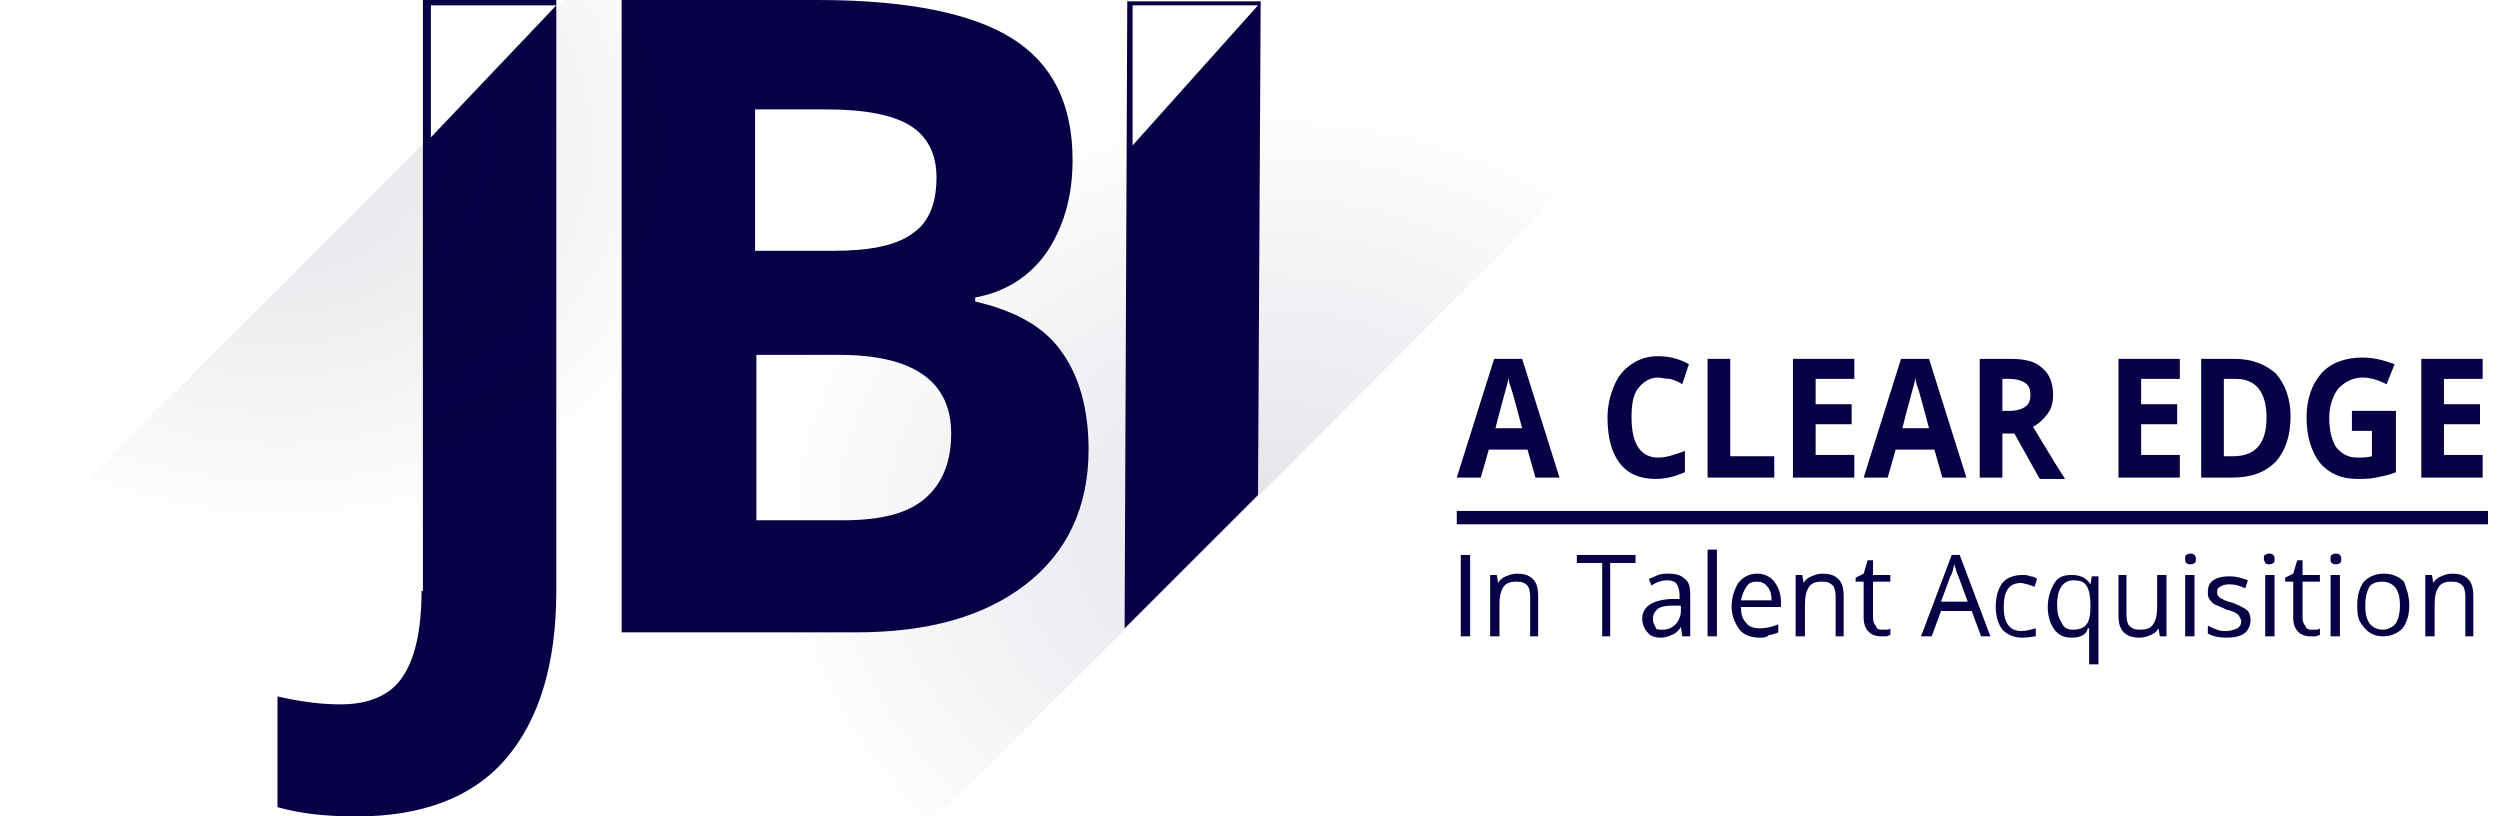 <?xml version="1.0" encoding="utf-8"?>
<!-- Generator: Adobe Illustrator 25.2.3, SVG Export Plug-In . SVG Version: 6.00 Build 0)  -->
<svg version="1.1" id="Layer_1" xmlns="http://www.w3.org/2000/svg" xmlns:xlink="http://www.w3.org/1999/xlink" x="0px" y="0px"
	 viewBox="0 0 187.4 61.2" style="enable-background:new 0 0 187.4 61.2;" xml:space="preserve">
<style type="text/css">
	.st0{fill:#070045;}
	.st1{fill:none;stroke:#070045;stroke-miterlimit:10;}
	.st2{opacity:0.1;fill:url(#SVGID_1_);}
	.st3{opacity:0.1;fill:url(#SVGID_2_);}
</style>
<g>
	<path class="st0" d="M46.6,0h14.7C68,0,72.9,1,75.9,2.9c3,1.9,4.5,4.9,4.5,9.1c0,2.8-0.7,5.1-2,7c-1.3,1.8-3.1,2.9-5.3,3.3v0.3
		c3,0.7,5.2,1.9,6.5,3.8c1.3,1.8,2,4.3,2,7.3c0,4.3-1.6,7.7-4.7,10.1c-3.1,2.4-7.3,3.6-12.7,3.6H46.6V0z M56.7,18.8h5.8
		c2.7,0,4.7-0.4,5.9-1.3c1.2-0.8,1.8-2.2,1.8-4.2c0-1.8-0.7-3.1-2-3.9c-1.3-0.8-3.4-1.2-6.3-1.2h-5.3V18.8z M56.7,26.7V39h6.5
		c2.8,0,4.8-0.5,6.1-1.6c1.3-1.1,2-2.7,2-4.9c0-3.9-2.8-5.9-8.4-5.9H56.7z"/>
	<path class="st0" d="M84.5,0l-0.2,47.1c3.3-3.3,6.7-6.7,10-10l0.2-37H84.5z M84.9,10.9V0.4h9.4L84.9,10.9z"/>
	<path class="st0" d="M31.6,44.3c0,2.9-0.5,5.1-1.4,6.4c-0.9,1.4-2.5,2.1-4.7,2.1c-1.4,0-3-0.2-4.7-0.6v8.3c1.7,0.5,3.7,0.7,5.9,0.7
		c4.9,0,8.7-1.4,11.2-4.3c2.5-2.9,3.8-7.1,3.8-12.6V0.4l-9.4,9.9V0.4h9.4V0h-10V44.3z"/>
	<g>
		<path class="st0" d="M115.1,35.8l-0.6-2.1h-2.9l-0.6,2.1h-1.8l2.8-8.9h2.1l2.8,8.9H115.1z M114.1,32.1c-0.5-1.9-0.8-3-0.9-3.2
			c-0.1-0.3-0.1-0.4-0.1-0.6c-0.1,0.5-0.5,1.8-1,3.8H114.1z"/>
		<path class="st0" d="M124.3,28.3c-0.6,0-1.1,0.3-1.5,0.8c-0.4,0.5-0.5,1.3-0.5,2.2c0,2,0.7,3,2,3c0.6,0,1.2-0.2,2-0.5v1.6
			c-0.7,0.3-1.4,0.5-2.2,0.5c-1.2,0-2.1-0.4-2.7-1.2c-0.6-0.8-0.9-1.9-0.9-3.4c0-0.9,0.2-1.7,0.5-2.4c0.3-0.7,0.7-1.2,1.3-1.6
			c0.6-0.4,1.2-0.6,2-0.6c0.8,0,1.6,0.2,2.3,0.6l-0.5,1.5c-0.3-0.2-0.6-0.3-0.9-0.4C124.8,28.4,124.5,28.3,124.3,28.3z"/>
		<path class="st0" d="M128,35.8v-8.9h1.7v7.3h3.3v1.6H128z"/>
		<path class="st0" d="M139,35.8h-4.6v-8.9h4.6v1.5h-2.9v1.9h2.7v1.5h-2.7v2.3h2.9V35.8z"/>
		<path class="st0" d="M145.6,35.8l-0.6-2.1h-2.9l-0.6,2.1h-1.8l2.8-8.9h2.1l2.8,8.9H145.6z M144.6,32.1c-0.5-1.9-0.8-3-0.9-3.2
			c-0.1-0.3-0.1-0.4-0.1-0.6c-0.1,0.5-0.5,1.8-1,3.8H144.6z"/>
		<path class="st0" d="M150.1,32.4v3.4h-1.7v-8.9h2.3c1.1,0,1.9,0.2,2.4,0.7c0.5,0.4,0.8,1.1,0.8,2c0,0.5-0.1,1-0.4,1.4
			c-0.3,0.4-0.6,0.7-1.1,1c1.2,2,2,3.3,2.4,3.9h-1.9l-1.9-3.4H150.1z M150.1,30.8h0.5c0.5,0,0.9-0.1,1.2-0.3
			c0.3-0.2,0.4-0.5,0.4-0.9c0-0.4-0.1-0.7-0.4-0.9c-0.3-0.2-0.7-0.3-1.2-0.3h-0.5V30.8z"/>
		<path class="st0" d="M163.4,35.8h-4.6v-8.9h4.6v1.5h-2.9v1.9h2.7v1.5h-2.7v2.3h2.9V35.8z"/>
		<path class="st0" d="M171.7,31.2c0,1.5-0.4,2.6-1.1,3.4c-0.8,0.8-1.8,1.2-3.3,1.2H165v-8.9h2.5c1.3,0,2.3,0.4,3.1,1.1
			C171.3,28.8,171.7,29.9,171.7,31.2z M169.9,31.3c0-1.9-0.8-2.9-2.3-2.9h-0.9v5.8h0.7C169.1,34.2,169.9,33.2,169.9,31.3z"/>
		<path class="st0" d="M176.4,30.8h3.2v4.6c-0.5,0.2-1,0.3-1.5,0.4c-0.5,0.1-0.9,0.1-1.4,0.1c-1.2,0-2.1-0.4-2.8-1.2
			c-0.6-0.8-1-1.9-1-3.4c0-1.4,0.4-2.5,1.1-3.3c0.7-0.8,1.8-1.2,3.1-1.2c0.8,0,1.6,0.2,2.4,0.5l-0.6,1.5c-0.6-0.3-1.2-0.5-1.8-0.5
			c-0.7,0-1.3,0.3-1.8,0.8c-0.4,0.5-0.7,1.3-0.7,2.2c0,1,0.2,1.7,0.5,2.2c0.4,0.5,0.9,0.8,1.6,0.8c0.4,0,0.7,0,1.1-0.1v-1.9h-1.5
			V30.8z"/>
		<path class="st0" d="M186.1,35.8h-4.6v-8.9h4.6v1.5h-2.9v1.9h2.7v1.5h-2.7v2.3h2.9V35.8z"/>
	</g>
	<g>
		<path class="st0" d="M109.5,47.7v-6.1h0.7v6.1H109.5z"/>
		<path class="st0" d="M114.7,47.7v-3c0-0.4-0.1-0.7-0.2-0.8c-0.2-0.2-0.4-0.3-0.8-0.3c-0.5,0-0.8,0.1-1,0.4
			c-0.2,0.3-0.3,0.7-0.3,1.3v2.4h-0.7v-4.6h0.5l0.1,0.6h0c0.1-0.2,0.3-0.4,0.6-0.5c0.2-0.1,0.5-0.2,0.8-0.2c0.5,0,0.9,0.1,1.2,0.4
			c0.3,0.3,0.4,0.7,0.4,1.3v3H114.7z"/>
		<path class="st0" d="M120.8,47.7h-0.7v-5.5h-1.9v-0.6h4.4v0.6h-1.9V47.7z"/>
		<path class="st0" d="M126.1,47.7l-0.1-0.7h0c-0.2,0.3-0.4,0.5-0.7,0.6c-0.2,0.1-0.5,0.2-0.8,0.2c-0.4,0-0.8-0.1-1-0.4
			c-0.2-0.2-0.4-0.6-0.4-1c0-0.9,0.7-1.4,2.1-1.5l0.7,0v-0.3c0-0.4-0.1-0.6-0.2-0.8c-0.1-0.2-0.4-0.3-0.7-0.3
			c-0.4,0-0.8,0.1-1.2,0.4l-0.2-0.5c0.2-0.1,0.5-0.2,0.7-0.3c0.3-0.1,0.5-0.1,0.8-0.1c0.5,0,0.9,0.1,1.2,0.4
			c0.3,0.2,0.4,0.6,0.4,1.2v3.1H126.1z M124.6,47.2c0.4,0,0.7-0.1,1-0.4c0.2-0.2,0.4-0.6,0.4-1v-0.4l-0.7,0c-0.5,0-0.9,0.1-1.1,0.3
			c-0.2,0.2-0.3,0.4-0.3,0.7c0,0.3,0.1,0.4,0.2,0.6C124.1,47.2,124.3,47.2,124.6,47.2z"/>
		<path class="st0" d="M128.6,47.7H128v-6.5h0.7V47.7z"/>
		<path class="st0" d="M131.9,47.8c-0.6,0-1.2-0.2-1.5-0.6s-0.6-1-0.6-1.7c0-0.7,0.2-1.3,0.5-1.8c0.3-0.4,0.8-0.7,1.4-0.7
			c0.5,0,1,0.2,1.3,0.6c0.3,0.4,0.5,0.9,0.5,1.5v0.4h-3c0,0.5,0.1,0.9,0.4,1.2c0.2,0.3,0.6,0.4,1,0.4c0.5,0,0.9-0.1,1.4-0.3v0.6
			c-0.2,0.1-0.5,0.2-0.7,0.2C132.4,47.8,132.2,47.8,131.9,47.8z M131.7,43.6c-0.4,0-0.6,0.1-0.8,0.4s-0.3,0.6-0.4,1h2.3
			c0-0.4-0.1-0.8-0.3-1C132.3,43.7,132,43.6,131.7,43.6z"/>
		<path class="st0" d="M137.6,47.7v-3c0-0.4-0.1-0.7-0.2-0.8c-0.2-0.2-0.4-0.3-0.8-0.3c-0.5,0-0.8,0.1-1,0.4
			c-0.2,0.3-0.3,0.7-0.3,1.3v2.4h-0.7v-4.6h0.5l0.1,0.6h0c0.1-0.2,0.3-0.4,0.6-0.5c0.2-0.1,0.5-0.2,0.8-0.2c0.5,0,0.9,0.1,1.2,0.4
			c0.3,0.3,0.4,0.7,0.4,1.3v3H137.6z"/>
		<path class="st0" d="M141.1,47.2c0.1,0,0.2,0,0.3,0c0.1,0,0.2,0,0.3-0.1v0.5c-0.1,0-0.2,0.1-0.3,0.1c-0.1,0-0.3,0-0.4,0
			c-0.8,0-1.3-0.5-1.3-1.4v-2.7h-0.6v-0.3l0.6-0.3l0.3-1h0.4v1.1h1.3v0.5h-1.3v2.7c0,0.3,0.1,0.5,0.2,0.6
			C140.7,47.2,140.9,47.2,141.1,47.2z"/>
		<path class="st0" d="M148.5,47.7l-0.7-1.9h-2.3l-0.7,1.9H144l2.3-6.1h0.6l2.3,6.1H148.5z M147.5,45.1l-0.7-1.9
			c-0.1-0.2-0.2-0.5-0.3-0.9c-0.1,0.3-0.1,0.6-0.3,0.9l-0.7,1.9H147.5z"/>
		<path class="st0" d="M151.6,47.8c-0.6,0-1.1-0.2-1.5-0.6c-0.3-0.4-0.5-1-0.5-1.7c0-0.8,0.2-1.4,0.5-1.8s0.9-0.6,1.5-0.6
			c0.2,0,0.4,0,0.6,0.1c0.2,0,0.4,0.1,0.5,0.2l-0.2,0.6c-0.1-0.1-0.3-0.1-0.5-0.2c-0.2,0-0.3-0.1-0.5-0.1c-0.9,0-1.3,0.6-1.3,1.8
			c0,0.6,0.1,1,0.3,1.3c0.2,0.3,0.5,0.5,1,0.5c0.4,0,0.7-0.1,1.1-0.2v0.6C152.4,47.7,152.1,47.8,151.6,47.8z"/>
		<path class="st0" d="M155.3,47.8c-0.6,0-1-0.2-1.3-0.6c-0.3-0.4-0.5-1-0.5-1.7c0-0.7,0.2-1.3,0.5-1.8s0.8-0.6,1.3-0.6
			c0.6,0,1.1,0.2,1.4,0.7h0l0.1-0.6h0.5v6.6h-0.7v-2c0-0.3,0-0.5,0-0.7h-0.1C156.4,47.6,155.9,47.8,155.3,47.8z M155.4,47.2
			c0.4,0,0.8-0.1,1-0.4c0.2-0.2,0.3-0.7,0.3-1.3v-0.2c0-0.6-0.1-1.1-0.3-1.4c-0.2-0.3-0.5-0.4-1-0.4c-0.4,0-0.7,0.2-0.9,0.5
			c-0.2,0.3-0.3,0.8-0.3,1.3c0,0.6,0.1,1,0.3,1.3C154.7,47.1,155,47.2,155.4,47.2z"/>
		<path class="st0" d="M159.4,43.1v3c0,0.4,0.1,0.7,0.2,0.8c0.2,0.2,0.4,0.3,0.8,0.3c0.5,0,0.8-0.1,1-0.4c0.2-0.3,0.3-0.7,0.3-1.3
			v-2.4h0.7v4.6h-0.5l-0.1-0.6h0c-0.1,0.2-0.3,0.4-0.6,0.5c-0.2,0.1-0.5,0.2-0.8,0.2c-0.5,0-0.9-0.1-1.2-0.4
			c-0.3-0.3-0.4-0.7-0.4-1.3v-3H159.4z"/>
		<path class="st0" d="M163.8,41.9c0-0.2,0-0.3,0.1-0.3c0.1-0.1,0.2-0.1,0.3-0.1c0.1,0,0.2,0,0.3,0.1c0.1,0.1,0.1,0.2,0.1,0.3
			s0,0.3-0.1,0.3c-0.1,0.1-0.2,0.1-0.3,0.1c-0.1,0-0.2,0-0.3-0.1C163.8,42.2,163.8,42,163.8,41.9z M164.5,47.7h-0.7v-4.6h0.7V47.7z"
			/>
		<path class="st0" d="M168.7,46.5c0,0.4-0.2,0.8-0.5,1c-0.3,0.2-0.7,0.3-1.3,0.3c-0.6,0-1-0.1-1.4-0.3v-0.6
			c0.2,0.1,0.4,0.2,0.7,0.3c0.2,0.1,0.5,0.1,0.7,0.1c0.3,0,0.6-0.1,0.8-0.2c0.2-0.1,0.3-0.3,0.3-0.5c0-0.2-0.1-0.3-0.2-0.5
			c-0.1-0.1-0.4-0.3-0.9-0.4c-0.4-0.2-0.7-0.3-0.9-0.4c-0.2-0.1-0.3-0.3-0.4-0.4c-0.1-0.2-0.1-0.3-0.1-0.5c0-0.4,0.1-0.7,0.4-0.9
			c0.3-0.2,0.7-0.3,1.2-0.3c0.5,0,0.9,0.1,1.4,0.3l-0.2,0.6c-0.4-0.2-0.8-0.3-1.2-0.3c-0.3,0-0.6,0.1-0.7,0.2
			c-0.2,0.1-0.2,0.2-0.2,0.4c0,0.1,0,0.2,0.1,0.3c0.1,0.1,0.2,0.2,0.3,0.2c0.1,0.1,0.4,0.2,0.8,0.3c0.5,0.2,0.9,0.4,1.1,0.6
			C168.6,45.9,168.7,46.2,168.7,46.5z"/>
		<path class="st0" d="M169.7,41.9c0-0.2,0-0.3,0.1-0.3c0.1-0.1,0.2-0.1,0.3-0.1c0.1,0,0.2,0,0.3,0.1c0.1,0.1,0.1,0.2,0.1,0.3
			s0,0.3-0.1,0.3c-0.1,0.1-0.2,0.1-0.3,0.1c-0.1,0-0.2,0-0.3-0.1C169.8,42.2,169.7,42,169.7,41.9z M170.5,47.7h-0.7v-4.6h0.7V47.7z"
			/>
		<path class="st0" d="M173.3,47.2c0.1,0,0.2,0,0.3,0c0.1,0,0.2,0,0.3-0.1v0.5c-0.1,0-0.2,0.1-0.3,0.1c-0.1,0-0.3,0-0.4,0
			c-0.8,0-1.3-0.5-1.3-1.4v-2.7h-0.6v-0.3l0.6-0.3l0.3-1h0.4v1.1h1.3v0.5h-1.3v2.7c0,0.3,0.1,0.5,0.2,0.6
			C172.9,47.2,173.1,47.2,173.3,47.2z"/>
		<path class="st0" d="M174.7,41.9c0-0.2,0-0.3,0.1-0.3c0.1-0.1,0.2-0.1,0.3-0.1c0.1,0,0.2,0,0.3,0.1c0.1,0.1,0.1,0.2,0.1,0.3
			s0,0.3-0.1,0.3c-0.1,0.1-0.2,0.1-0.3,0.1c-0.1,0-0.2,0-0.3-0.1C174.7,42.2,174.7,42,174.7,41.9z M175.4,47.7h-0.7v-4.6h0.7V47.7z"
			/>
		<path class="st0" d="M180.6,45.4c0,0.7-0.2,1.3-0.5,1.7c-0.4,0.4-0.9,0.6-1.5,0.6c-0.4,0-0.7-0.1-1-0.3c-0.3-0.2-0.5-0.5-0.7-0.8
			c-0.2-0.4-0.2-0.8-0.2-1.3c0-0.7,0.2-1.3,0.5-1.7c0.4-0.4,0.9-0.6,1.5-0.6c0.6,0,1.1,0.2,1.5,0.6
			C180.4,44.1,180.6,44.7,180.6,45.4z M177.3,45.4c0,0.6,0.1,1,0.3,1.3c0.2,0.3,0.6,0.5,1,0.5s0.8-0.2,1-0.5
			c0.2-0.3,0.3-0.8,0.3-1.3c0-0.6-0.1-1-0.3-1.3c-0.2-0.3-0.6-0.5-1-0.5c-0.4,0-0.8,0.1-1,0.4C177.4,44.4,177.3,44.8,177.3,45.4z"/>
		<path class="st0" d="M184.8,47.7v-3c0-0.4-0.1-0.7-0.2-0.8c-0.2-0.2-0.4-0.3-0.8-0.3c-0.5,0-0.8,0.1-1,0.4
			c-0.2,0.3-0.3,0.7-0.3,1.3v2.4h-0.7v-4.6h0.5l0.1,0.6h0c0.1-0.2,0.3-0.4,0.6-0.5c0.2-0.1,0.5-0.2,0.8-0.2c0.5,0,0.9,0.1,1.2,0.4
			c0.3,0.3,0.4,0.7,0.4,1.3v3H184.8z"/>
	</g>
	<line class="st1" x1="109.2" y1="38.8" x2="186.5" y2="38.8"/>
	
		<radialGradient id="SVGID_1_" cx="-120.189" cy="284.394" r="43.02" gradientTransform="matrix(-1 0 0 -0.856 -99.349 254.286)" gradientUnits="userSpaceOnUse">
		<stop  offset="9.065642e-02" style="stop-color:#070045"/>
		<stop  offset="0.822" style="stop-color:#000000;stop-opacity:0"/>
	</radialGradient>
	<path class="st2" d="M63.4-21C39.1,3.4,14.7,27.8-9.7,52.2h93.1V-21H63.4z"/>
	
		<radialGradient id="SVGID_2_" cx="95.571" cy="39.947" r="47.905" gradientTransform="matrix(1 0 0 0.856 0 5.739)" gradientUnits="userSpaceOnUse">
		<stop  offset="9.065642e-02" style="stop-color:#070045"/>
		<stop  offset="0.822" style="stop-color:#070045;stop-opacity:0"/>
	</radialGradient>
	<path class="st3" d="M59.8,71.7C84.2,47.3,108.6,22.9,133-1.5h-114v73.2H59.8z"/>
</g>
</svg>
